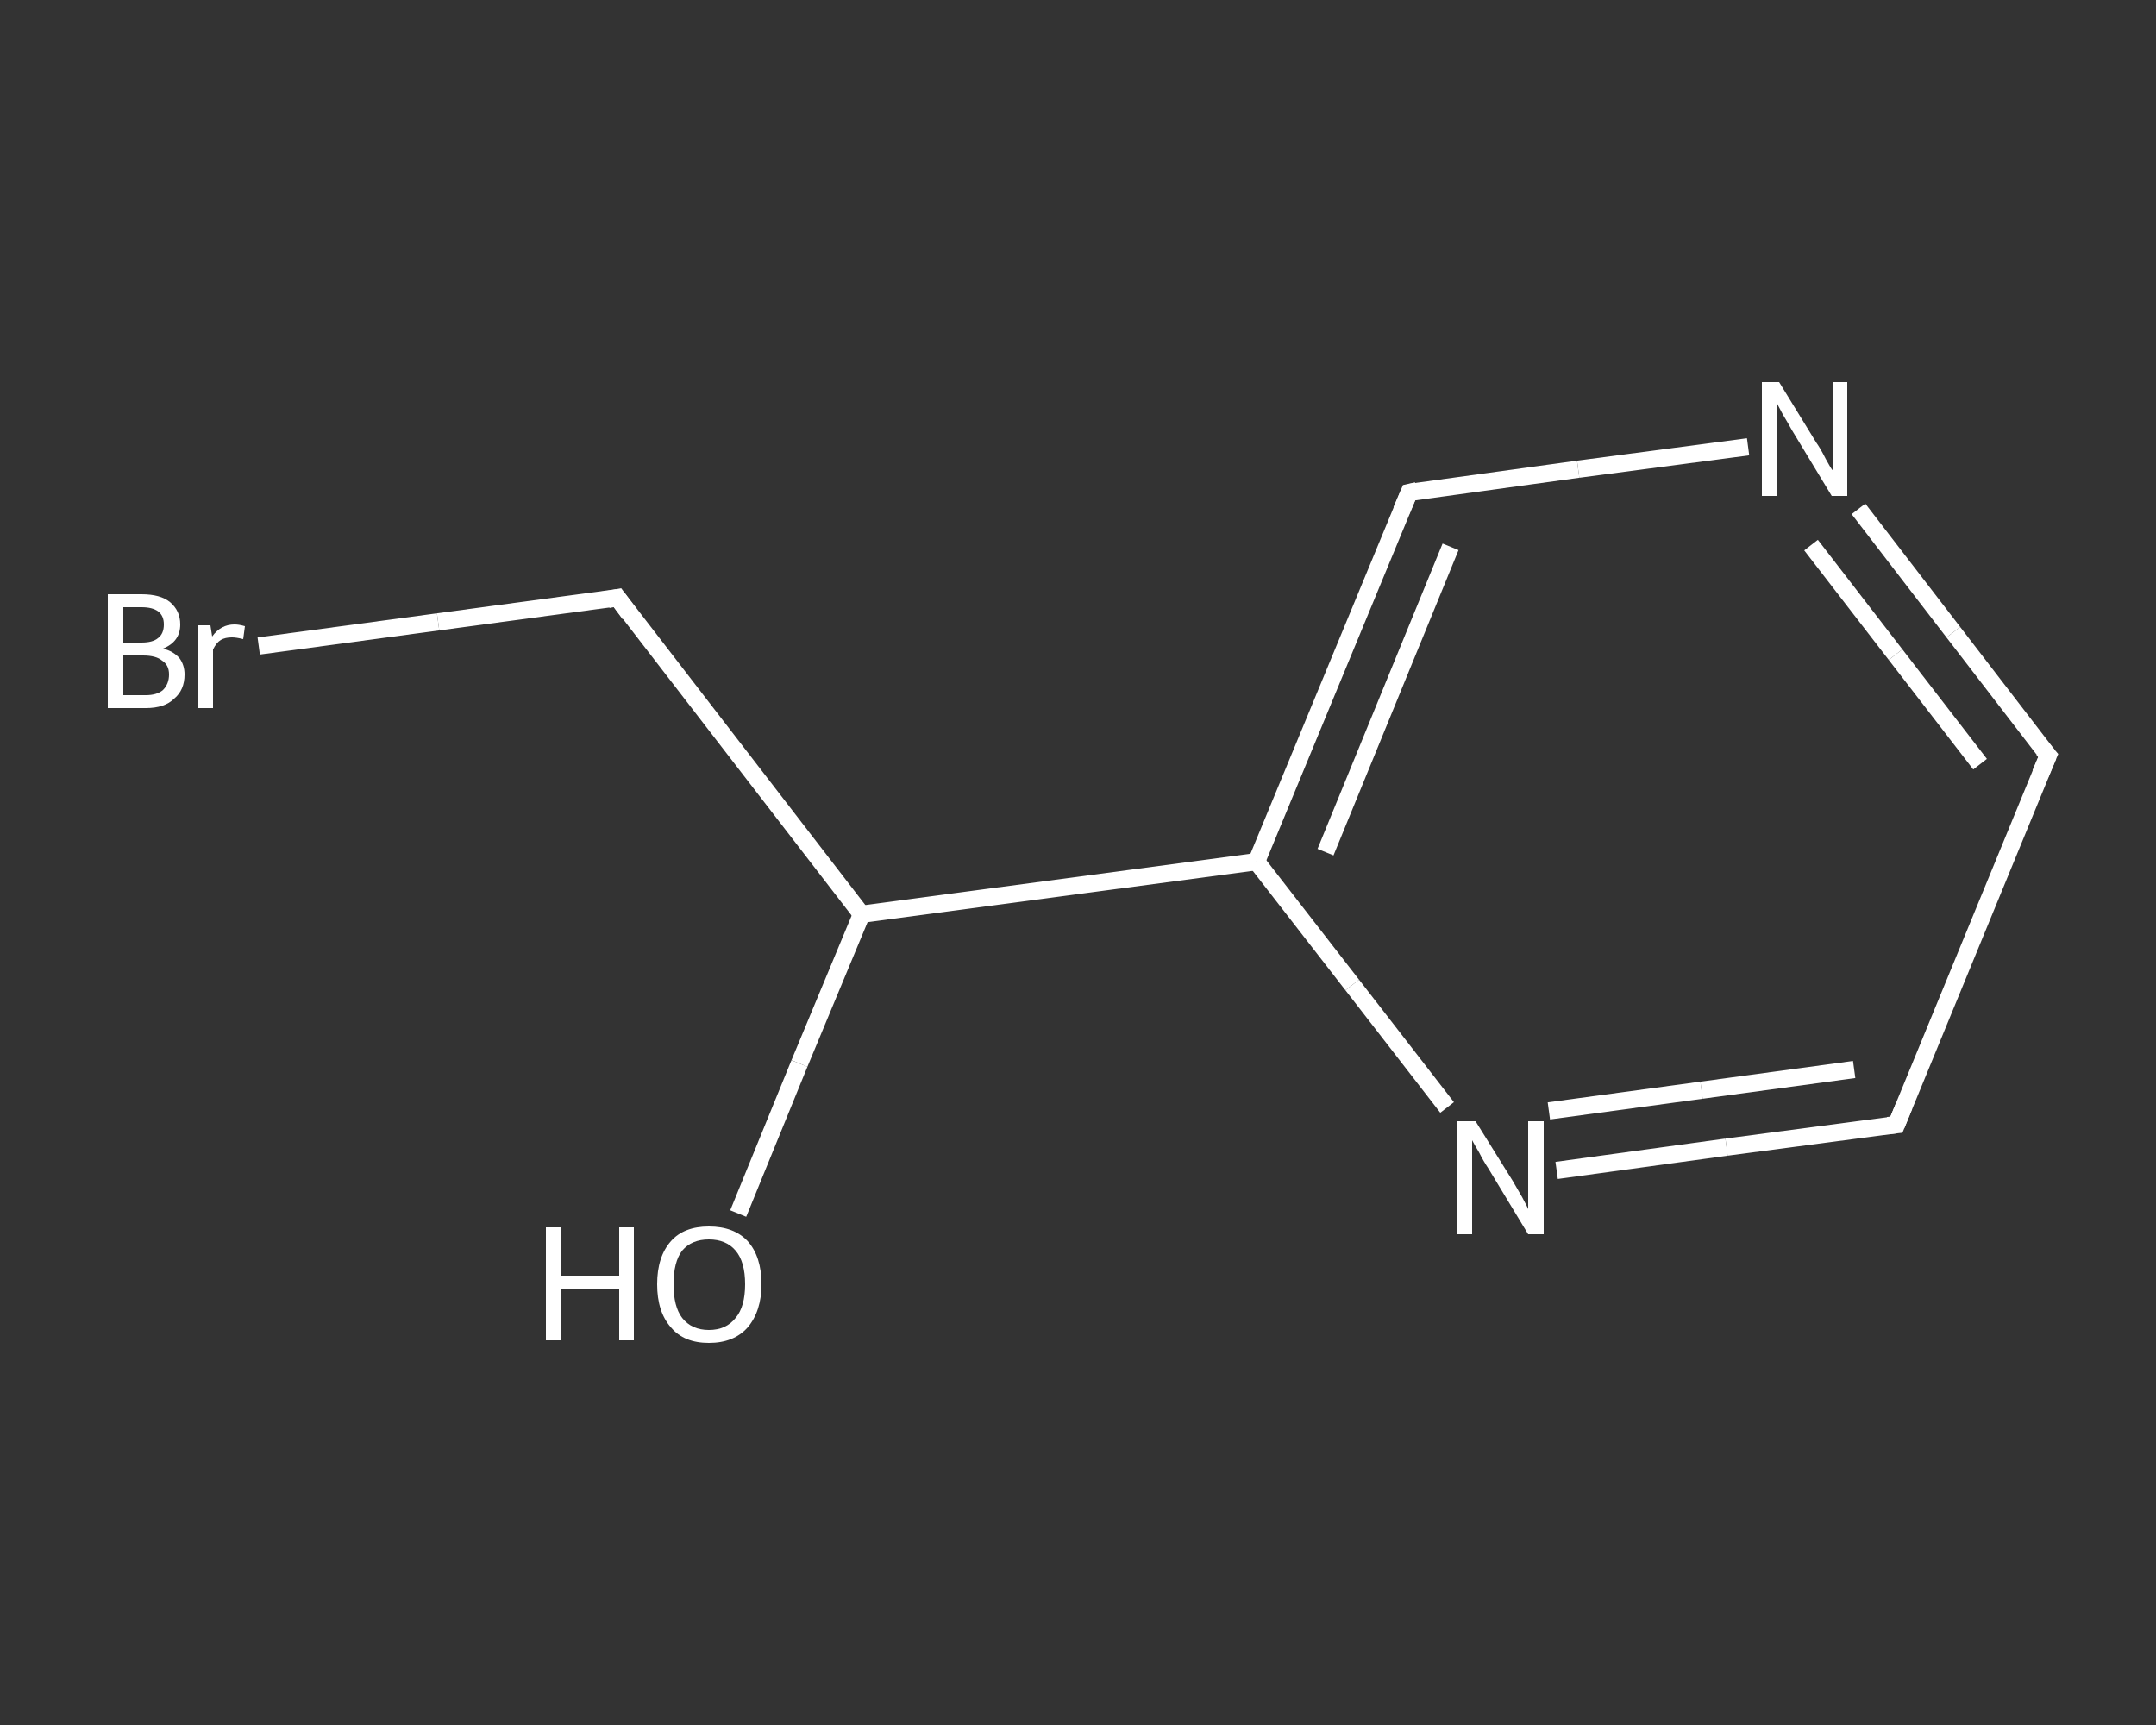 <?xml version='1.0' encoding='iso-8859-1'?>
<svg version='1.1' baseProfile='full'
              xmlns='http://www.w3.org/2000/svg'
                      xmlns:rdkit='http://www.rdkit.org/xml'
                      xmlns:xlink='http://www.w3.org/1999/xlink'
                  xml:space='preserve'
width='250px' height='200px' viewBox='0 0 250 200'>
<rect x="0" y="0" width="250" height="200" fill="#333333" stroke="none"/>
<!-- END OF HEADER -->
<rect style='opacity:1.0;fill:transparent;stroke:none' width='250.0' height='200.0' x='0.0' y='0.0'> </rect>
<path class='bond-0 atom-0 atom-1' d='M 85.6,140.7 L 92.7,123.3' style='fill:none;fill-rule:evenodd;stroke:#FFFFFF;stroke-width:2.0px;stroke-linecap:butt;stroke-linejoin:miter;stroke-opacity:1' />
<path class='bond-0 atom-0 atom-1' d='M 92.7,123.3 L 99.9,106.0' style='fill:none;fill-rule:evenodd;stroke:#FFFFFF;stroke-width:2.0px;stroke-linecap:butt;stroke-linejoin:miter;stroke-opacity:1' />
<path class='bond-1 atom-1 atom-2' d='M 99.9,106.0 L 71.6,69.3' style='fill:none;fill-rule:evenodd;stroke:#FFFFFF;stroke-width:2.0px;stroke-linecap:butt;stroke-linejoin:miter;stroke-opacity:1' />
<path class='bond-2 atom-2 atom-3' d='M 71.6,69.3 L 50.8,72.1' style='fill:none;fill-rule:evenodd;stroke:#FFFFFF;stroke-width:2.0px;stroke-linecap:butt;stroke-linejoin:miter;stroke-opacity:1' />
<path class='bond-2 atom-2 atom-3' d='M 50.8,72.1 L 30.0,74.9' style='fill:none;fill-rule:evenodd;stroke:#FFFFFF;stroke-width:2.0px;stroke-linecap:butt;stroke-linejoin:miter;stroke-opacity:1' />
<path class='bond-3 atom-1 atom-4' d='M 99.9,106.0 L 145.7,99.9' style='fill:none;fill-rule:evenodd;stroke:#FFFFFF;stroke-width:2.0px;stroke-linecap:butt;stroke-linejoin:miter;stroke-opacity:1' />
<path class='bond-4 atom-4 atom-5' d='M 145.7,99.9 L 163.4,57.1' style='fill:none;fill-rule:evenodd;stroke:#FFFFFF;stroke-width:2.0px;stroke-linecap:butt;stroke-linejoin:miter;stroke-opacity:1' />
<path class='bond-4 atom-4 atom-5' d='M 153.7,98.8 L 168.2,63.4' style='fill:none;fill-rule:evenodd;stroke:#FFFFFF;stroke-width:2.0px;stroke-linecap:butt;stroke-linejoin:miter;stroke-opacity:1' />
<path class='bond-5 atom-5 atom-6' d='M 163.4,57.1 L 183.0,54.4' style='fill:none;fill-rule:evenodd;stroke:#FFFFFF;stroke-width:2.0px;stroke-linecap:butt;stroke-linejoin:miter;stroke-opacity:1' />
<path class='bond-5 atom-5 atom-6' d='M 183.0,54.4 L 202.7,51.8' style='fill:none;fill-rule:evenodd;stroke:#FFFFFF;stroke-width:2.0px;stroke-linecap:butt;stroke-linejoin:miter;stroke-opacity:1' />
<path class='bond-6 atom-6 atom-7' d='M 215.5,59.0 L 226.5,73.3' style='fill:none;fill-rule:evenodd;stroke:#FFFFFF;stroke-width:2.0px;stroke-linecap:butt;stroke-linejoin:miter;stroke-opacity:1' />
<path class='bond-6 atom-6 atom-7' d='M 226.5,73.3 L 237.5,87.6' style='fill:none;fill-rule:evenodd;stroke:#FFFFFF;stroke-width:2.0px;stroke-linecap:butt;stroke-linejoin:miter;stroke-opacity:1' />
<path class='bond-6 atom-6 atom-7' d='M 210.0,63.2 L 219.8,75.9' style='fill:none;fill-rule:evenodd;stroke:#FFFFFF;stroke-width:2.0px;stroke-linecap:butt;stroke-linejoin:miter;stroke-opacity:1' />
<path class='bond-6 atom-6 atom-7' d='M 219.8,75.9 L 229.6,88.6' style='fill:none;fill-rule:evenodd;stroke:#FFFFFF;stroke-width:2.0px;stroke-linecap:butt;stroke-linejoin:miter;stroke-opacity:1' />
<path class='bond-7 atom-7 atom-8' d='M 237.5,87.6 L 219.9,130.4' style='fill:none;fill-rule:evenodd;stroke:#FFFFFF;stroke-width:2.0px;stroke-linecap:butt;stroke-linejoin:miter;stroke-opacity:1' />
<path class='bond-8 atom-8 atom-9' d='M 219.9,130.4 L 200.2,133.0' style='fill:none;fill-rule:evenodd;stroke:#FFFFFF;stroke-width:2.0px;stroke-linecap:butt;stroke-linejoin:miter;stroke-opacity:1' />
<path class='bond-8 atom-8 atom-9' d='M 200.2,133.0 L 180.5,135.7' style='fill:none;fill-rule:evenodd;stroke:#FFFFFF;stroke-width:2.0px;stroke-linecap:butt;stroke-linejoin:miter;stroke-opacity:1' />
<path class='bond-8 atom-8 atom-9' d='M 215.0,124.0 L 197.3,126.4' style='fill:none;fill-rule:evenodd;stroke:#FFFFFF;stroke-width:2.0px;stroke-linecap:butt;stroke-linejoin:miter;stroke-opacity:1' />
<path class='bond-8 atom-8 atom-9' d='M 197.3,126.4 L 179.6,128.8' style='fill:none;fill-rule:evenodd;stroke:#FFFFFF;stroke-width:2.0px;stroke-linecap:butt;stroke-linejoin:miter;stroke-opacity:1' />
<path class='bond-9 atom-9 atom-4' d='M 167.8,128.4 L 156.8,114.2' style='fill:none;fill-rule:evenodd;stroke:#FFFFFF;stroke-width:2.0px;stroke-linecap:butt;stroke-linejoin:miter;stroke-opacity:1' />
<path class='bond-9 atom-9 atom-4' d='M 156.8,114.2 L 145.7,99.9' style='fill:none;fill-rule:evenodd;stroke:#FFFFFF;stroke-width:2.0px;stroke-linecap:butt;stroke-linejoin:miter;stroke-opacity:1' />
<path d='M 73.0,71.2 L 71.6,69.3 L 70.5,69.5' style='fill:none;stroke:#FFFFFF;stroke-width:2.0px;stroke-linecap:butt;stroke-linejoin:miter;stroke-opacity:1;' />
<path d='M 162.5,59.2 L 163.4,57.1 L 164.3,56.9' style='fill:none;stroke:#FFFFFF;stroke-width:2.0px;stroke-linecap:butt;stroke-linejoin:miter;stroke-opacity:1;' />
<path d='M 236.9,86.9 L 237.5,87.6 L 236.6,89.7' style='fill:none;stroke:#FFFFFF;stroke-width:2.0px;stroke-linecap:butt;stroke-linejoin:miter;stroke-opacity:1;' />
<path d='M 220.8,128.2 L 219.9,130.4 L 218.9,130.5' style='fill:none;stroke:#FFFFFF;stroke-width:2.0px;stroke-linecap:butt;stroke-linejoin:miter;stroke-opacity:1;' />
<path class='atom-0' d='M 63.3 142.3
L 65.1 142.3
L 65.1 147.9
L 71.8 147.9
L 71.8 142.3
L 73.5 142.3
L 73.5 155.4
L 71.8 155.4
L 71.8 149.4
L 65.1 149.4
L 65.1 155.4
L 63.3 155.4
L 63.3 142.3
' fill='#FFFFFF'/>
<path class='atom-0' d='M 76.2 148.9
Q 76.2 145.7, 77.8 143.9
Q 79.3 142.2, 82.2 142.2
Q 85.1 142.2, 86.7 143.9
Q 88.3 145.7, 88.3 148.9
Q 88.3 152.0, 86.7 153.9
Q 85.1 155.7, 82.2 155.7
Q 79.3 155.7, 77.8 153.9
Q 76.2 152.1, 76.2 148.9
M 82.2 154.2
Q 84.2 154.2, 85.3 152.8
Q 86.4 151.5, 86.4 148.9
Q 86.4 146.3, 85.3 145.0
Q 84.2 143.7, 82.2 143.7
Q 80.2 143.7, 79.1 145.0
Q 78.1 146.3, 78.1 148.9
Q 78.1 151.5, 79.1 152.8
Q 80.2 154.2, 82.2 154.2
' fill='#FFFFFF'/>
<path class='atom-3' d='M 18.9 75.2
Q 20.1 75.5, 20.8 76.3
Q 21.4 77.1, 21.4 78.2
Q 21.4 80.0, 20.2 81.0
Q 19.1 82.1, 16.9 82.1
L 12.5 82.1
L 12.5 68.9
L 16.4 68.9
Q 18.6 68.9, 19.7 69.8
Q 20.9 70.8, 20.9 72.4
Q 20.9 74.4, 18.9 75.2
M 14.3 70.4
L 14.3 74.5
L 16.4 74.5
Q 17.7 74.5, 18.3 74.0
Q 19.0 73.5, 19.0 72.4
Q 19.0 70.4, 16.4 70.4
L 14.3 70.4
M 16.9 80.6
Q 18.2 80.6, 18.9 80.0
Q 19.6 79.3, 19.6 78.2
Q 19.6 77.1, 18.8 76.6
Q 18.1 76.0, 16.6 76.0
L 14.3 76.0
L 14.3 80.6
L 16.9 80.6
' fill='#FFFFFF'/>
<path class='atom-3' d='M 24.4 72.5
L 24.6 73.8
Q 25.6 72.4, 27.2 72.4
Q 27.7 72.4, 28.4 72.6
L 28.2 74.1
Q 27.4 73.9, 26.9 73.9
Q 26.1 73.9, 25.6 74.2
Q 25.1 74.5, 24.7 75.3
L 24.7 82.1
L 23.0 82.1
L 23.0 72.5
L 24.4 72.5
' fill='#FFFFFF'/>
<path class='atom-6' d='M 206.3 44.3
L 210.6 51.3
Q 211.1 52.0, 211.7 53.2
Q 212.4 54.5, 212.5 54.5
L 212.5 44.3
L 214.2 44.3
L 214.2 57.5
L 212.4 57.5
L 207.8 49.9
Q 207.3 49.0, 206.7 48.0
Q 206.1 46.9, 206.0 46.6
L 206.0 57.5
L 204.3 57.5
L 204.3 44.3
L 206.3 44.3
' fill='#FFFFFF'/>
<path class='atom-9' d='M 171.1 130.0
L 175.4 136.9
Q 175.8 137.6, 176.5 138.8
Q 177.2 140.1, 177.2 140.2
L 177.2 130.0
L 179.0 130.0
L 179.0 143.1
L 177.2 143.1
L 172.6 135.5
Q 172.0 134.6, 171.5 133.6
Q 170.9 132.6, 170.7 132.2
L 170.7 143.1
L 169.0 143.1
L 169.0 130.0
L 171.1 130.0
' fill='#FFFFFF'/>
</svg>

